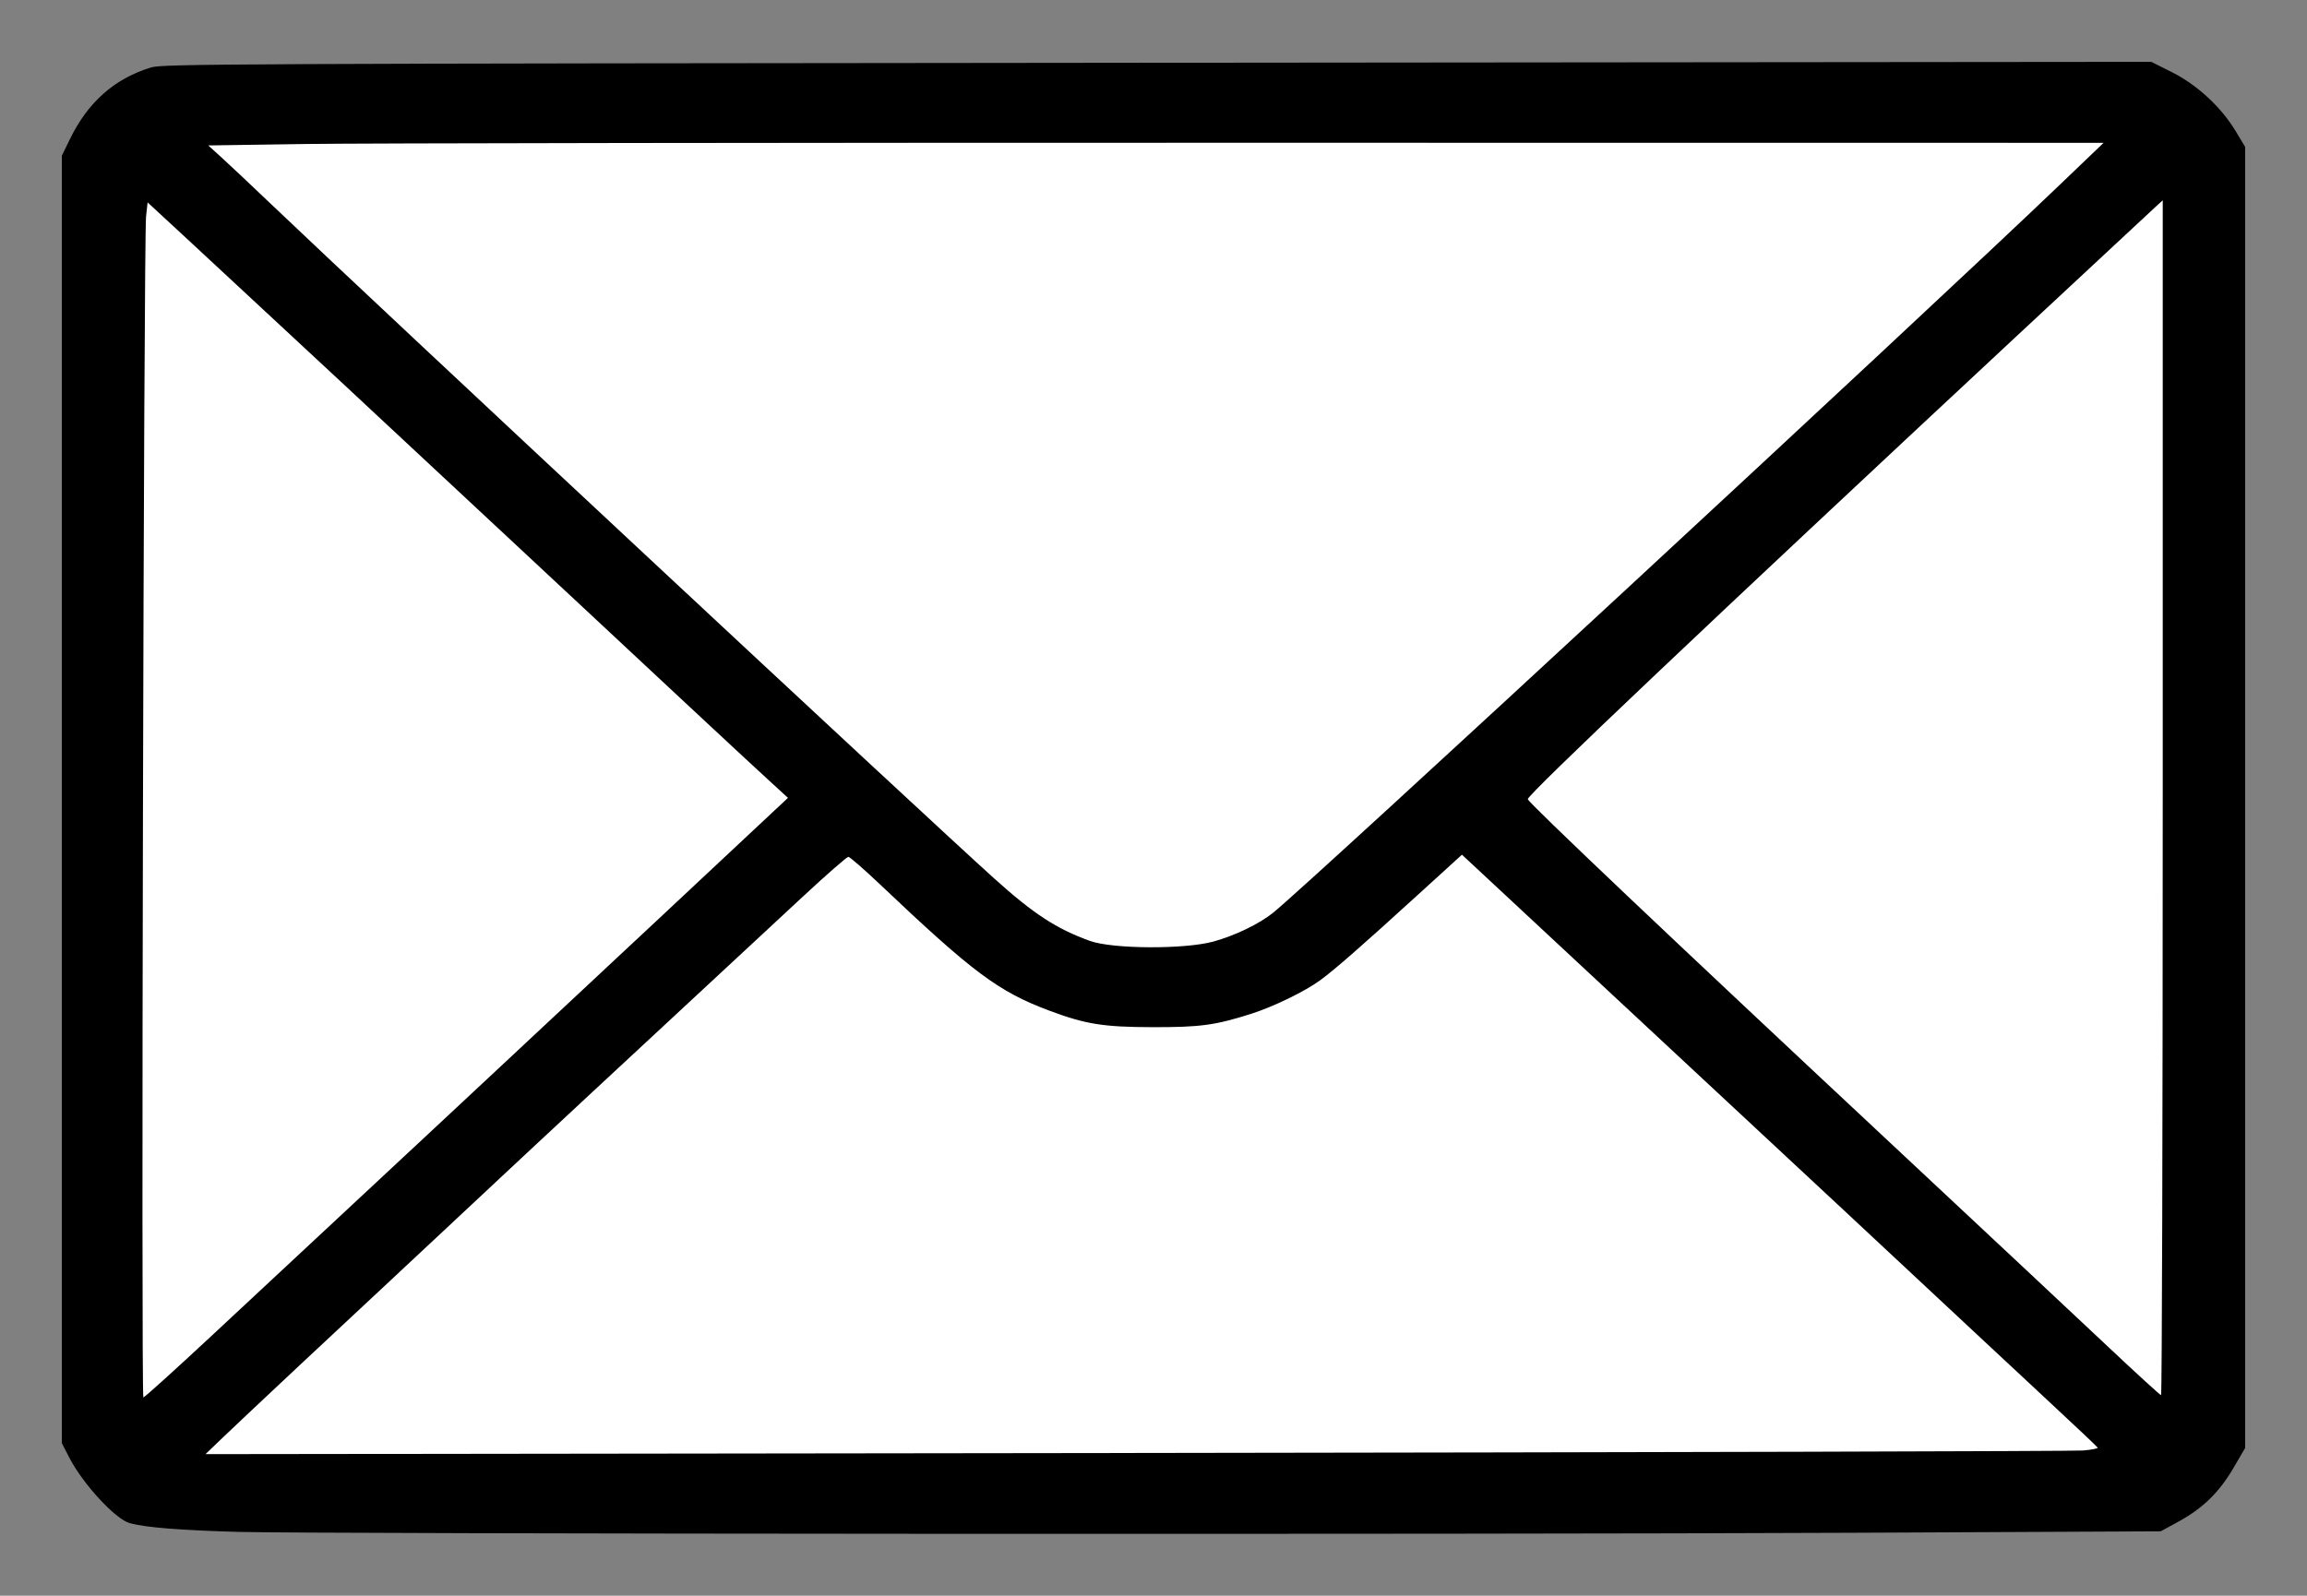 <?xml version="1.0" encoding="UTF-8" standalone="no"?>
<!-- Created with Inkscape (http://www.inkscape.org/) -->

<svg
   xmlns:dc="http://purl.org/dc/elements/1.1/"
   xmlns:cc="http://creativecommons.org/ns#"
   xmlns:rdf="http://www.w3.org/1999/02/22-rdf-syntax-ns#"
   xmlns:svg="http://www.w3.org/2000/svg"
   xmlns="http://www.w3.org/2000/svg"
   xmlns:sodipodi="http://sodipodi.sourceforge.net/DTD/sodipodi-0.dtd"
   xmlns:inkscape="http://www.inkscape.org/namespaces/inkscape"
   width="259.292mm"
   height="179.395mm"
   viewBox="0 0 259.292 179.395"
   version="1.1"
   id="svg8"
   inkscape:version="0.92.5 (2060ec1f9f, 2020-04-08)"
   sodipodi:docname="WHITE-ENVELOPE-bl-border.svg">
  <rect x="0" y="0" width="259.292" height="179.395" fill="#808080" stroke="none"/>
  <defs
     id="defs2" />
  <sodipodi:namedview
     id="base"
     pagecolor="#ffffff"
     bordercolor="#666666"
     borderopacity="1.0"
     inkscape:pageopacity="0.0"
     inkscape:pageshadow="2"
     inkscape:zoom="0.49497475"
     inkscape:cx="818.20294"
     inkscape:cy="48.26647"
     inkscape:document-units="mm"
     inkscape:current-layer="layer1"
     showgrid="false"
     fit-margin-top="0"
     fit-margin-left="0"
     fit-margin-right="0"
     fit-margin-bottom="0"
     inkscape:window-width="2511"
     inkscape:window-height="1416"
     inkscape:window-x="1969"
     inkscape:window-y="24"
     inkscape:window-maximized="1" />
  <g
     inkscape:label="Layer 1"
     inkscape:groupmode="layer"
     id="layer1"
     transform="translate(28.348,-50.775)">
    <rect
       style="opacity:1;fill:#ffffff;fill-opacity:1;stroke:none;stroke-width:3.307;stroke-miterlimit:4;stroke-dasharray:none;stroke-opacity:1"
       id="rect843"
       width="240.562"
       height="148.958"
       x="-19.097"
       y="66.821"
       ry="12.846" />
    <path
       style="fill:#000000;fill-opacity:1;stroke-width:0.247"
       d="m -1.492,223 c -6.594,-0.183 -10.449,-0.492 -12.27,-0.984 -1.597,-0.431 -5.262,-4.399 -6.783,-7.343 l -0.854,-1.653 V 140.652 68.284 l 0.897,-1.843 c 2.041,-4.191 4.988,-6.802 9.119,-8.081 1.3,-0.402 7.647,-0.432 113.097,-0.531 l 111.72,-0.105 2.338,1.173 c 2.826,1.418 5.528,3.921 7.159,6.629 l 1.064,1.768 v 73.132 73.132 l -1.3,2.226 c -1.602,2.744 -3.442,4.548 -6.15,6.03 l -2.044,1.119 -34.378,0.162 c -44.127,0.208 -173.102,0.139 -181.615,-0.097 z M 205.791,213.846 c 0.937,-0.082 1.669,-0.225 1.628,-0.319 -0.042,-0.094 -2.724,-2.628 -5.961,-5.633 -3.236,-3.004 -7.068,-6.576 -8.514,-7.937 -1.446,-1.361 -7.813,-7.304 -14.148,-13.206 -13.95,-12.996 -40.427,-37.654 -41.824,-38.95 l -1.009,-0.936 -4.888,4.452 c -6.516,5.936 -9.351,8.417 -11.015,9.642 -1.734,1.276 -5.266,2.994 -7.822,3.805 -4.025,1.277 -5.695,1.502 -11.066,1.49 -5.508,-0.012 -7.509,-0.332 -11.574,-1.854 -5.724,-2.143 -8.557,-4.255 -19.012,-14.173 -1.811,-1.718 -3.424,-3.123 -3.586,-3.123 -0.161,0 -2.453,2.005 -5.093,4.455 -18.754,17.404 -32.526,30.21 -34.979,32.525 -1.584,1.494 -5.528,5.181 -8.764,8.192 -7.961,7.407 -19.512,18.23 -21.66,20.295 l -1.753,1.685 104.668,-0.131 c 57.567,-0.072 105.435,-0.198 106.372,-0.279 z M -4.747,201.12 C 14.346,183.345 31.874,166.993 45.387,154.349 l 14.828,-13.874 -2.306,-2.116 c -2.697,-2.474 -8.748,-8.11 -25.477,-23.726 C 17.25,100.461 0.101,84.498 -6.625,78.277 l -5.133,-4.747 -0.172,1.578 c -0.267,2.447 -0.566,132.774 -0.304,132.773 0.124,-4.1e-4 3.494,-3.043 7.488,-6.761 z M 214.73,140.466 V 73.295 l -0.814,0.741 c -0.448,0.407 -7.518,6.988 -15.713,14.623 -34.386,32.04 -54.838,51.419 -54.838,51.962 0,0.344 16.026,15.545 40.69,38.593 10.191,9.524 21.178,19.811 24.414,22.86 3.236,3.049 5.969,5.549 6.072,5.554 0.103,0.006 0.188,-30.218 0.188,-67.162 z m -106.671,16.155 c 2.414,-0.669 5.123,-1.977 6.669,-3.22 4.157,-3.343 72.677,-66.766 88.396,-81.82 l 4.971,-4.76 -95.55,-0.01 C 59.992,66.805 12.059,66.873 6.026,66.963 l -10.969,0.162 1.475,1.336 c 0.811,0.735 3.278,3.057 5.481,5.16 12.033,11.485 73.091,68.442 81.381,75.915 4.415,3.98 7.021,5.679 10.767,7.023 2.562,0.919 10.677,0.956 13.897,0.063 z"
       id="path841"
       inkscape:connector-curvature="0" />
  </g>
</svg>
